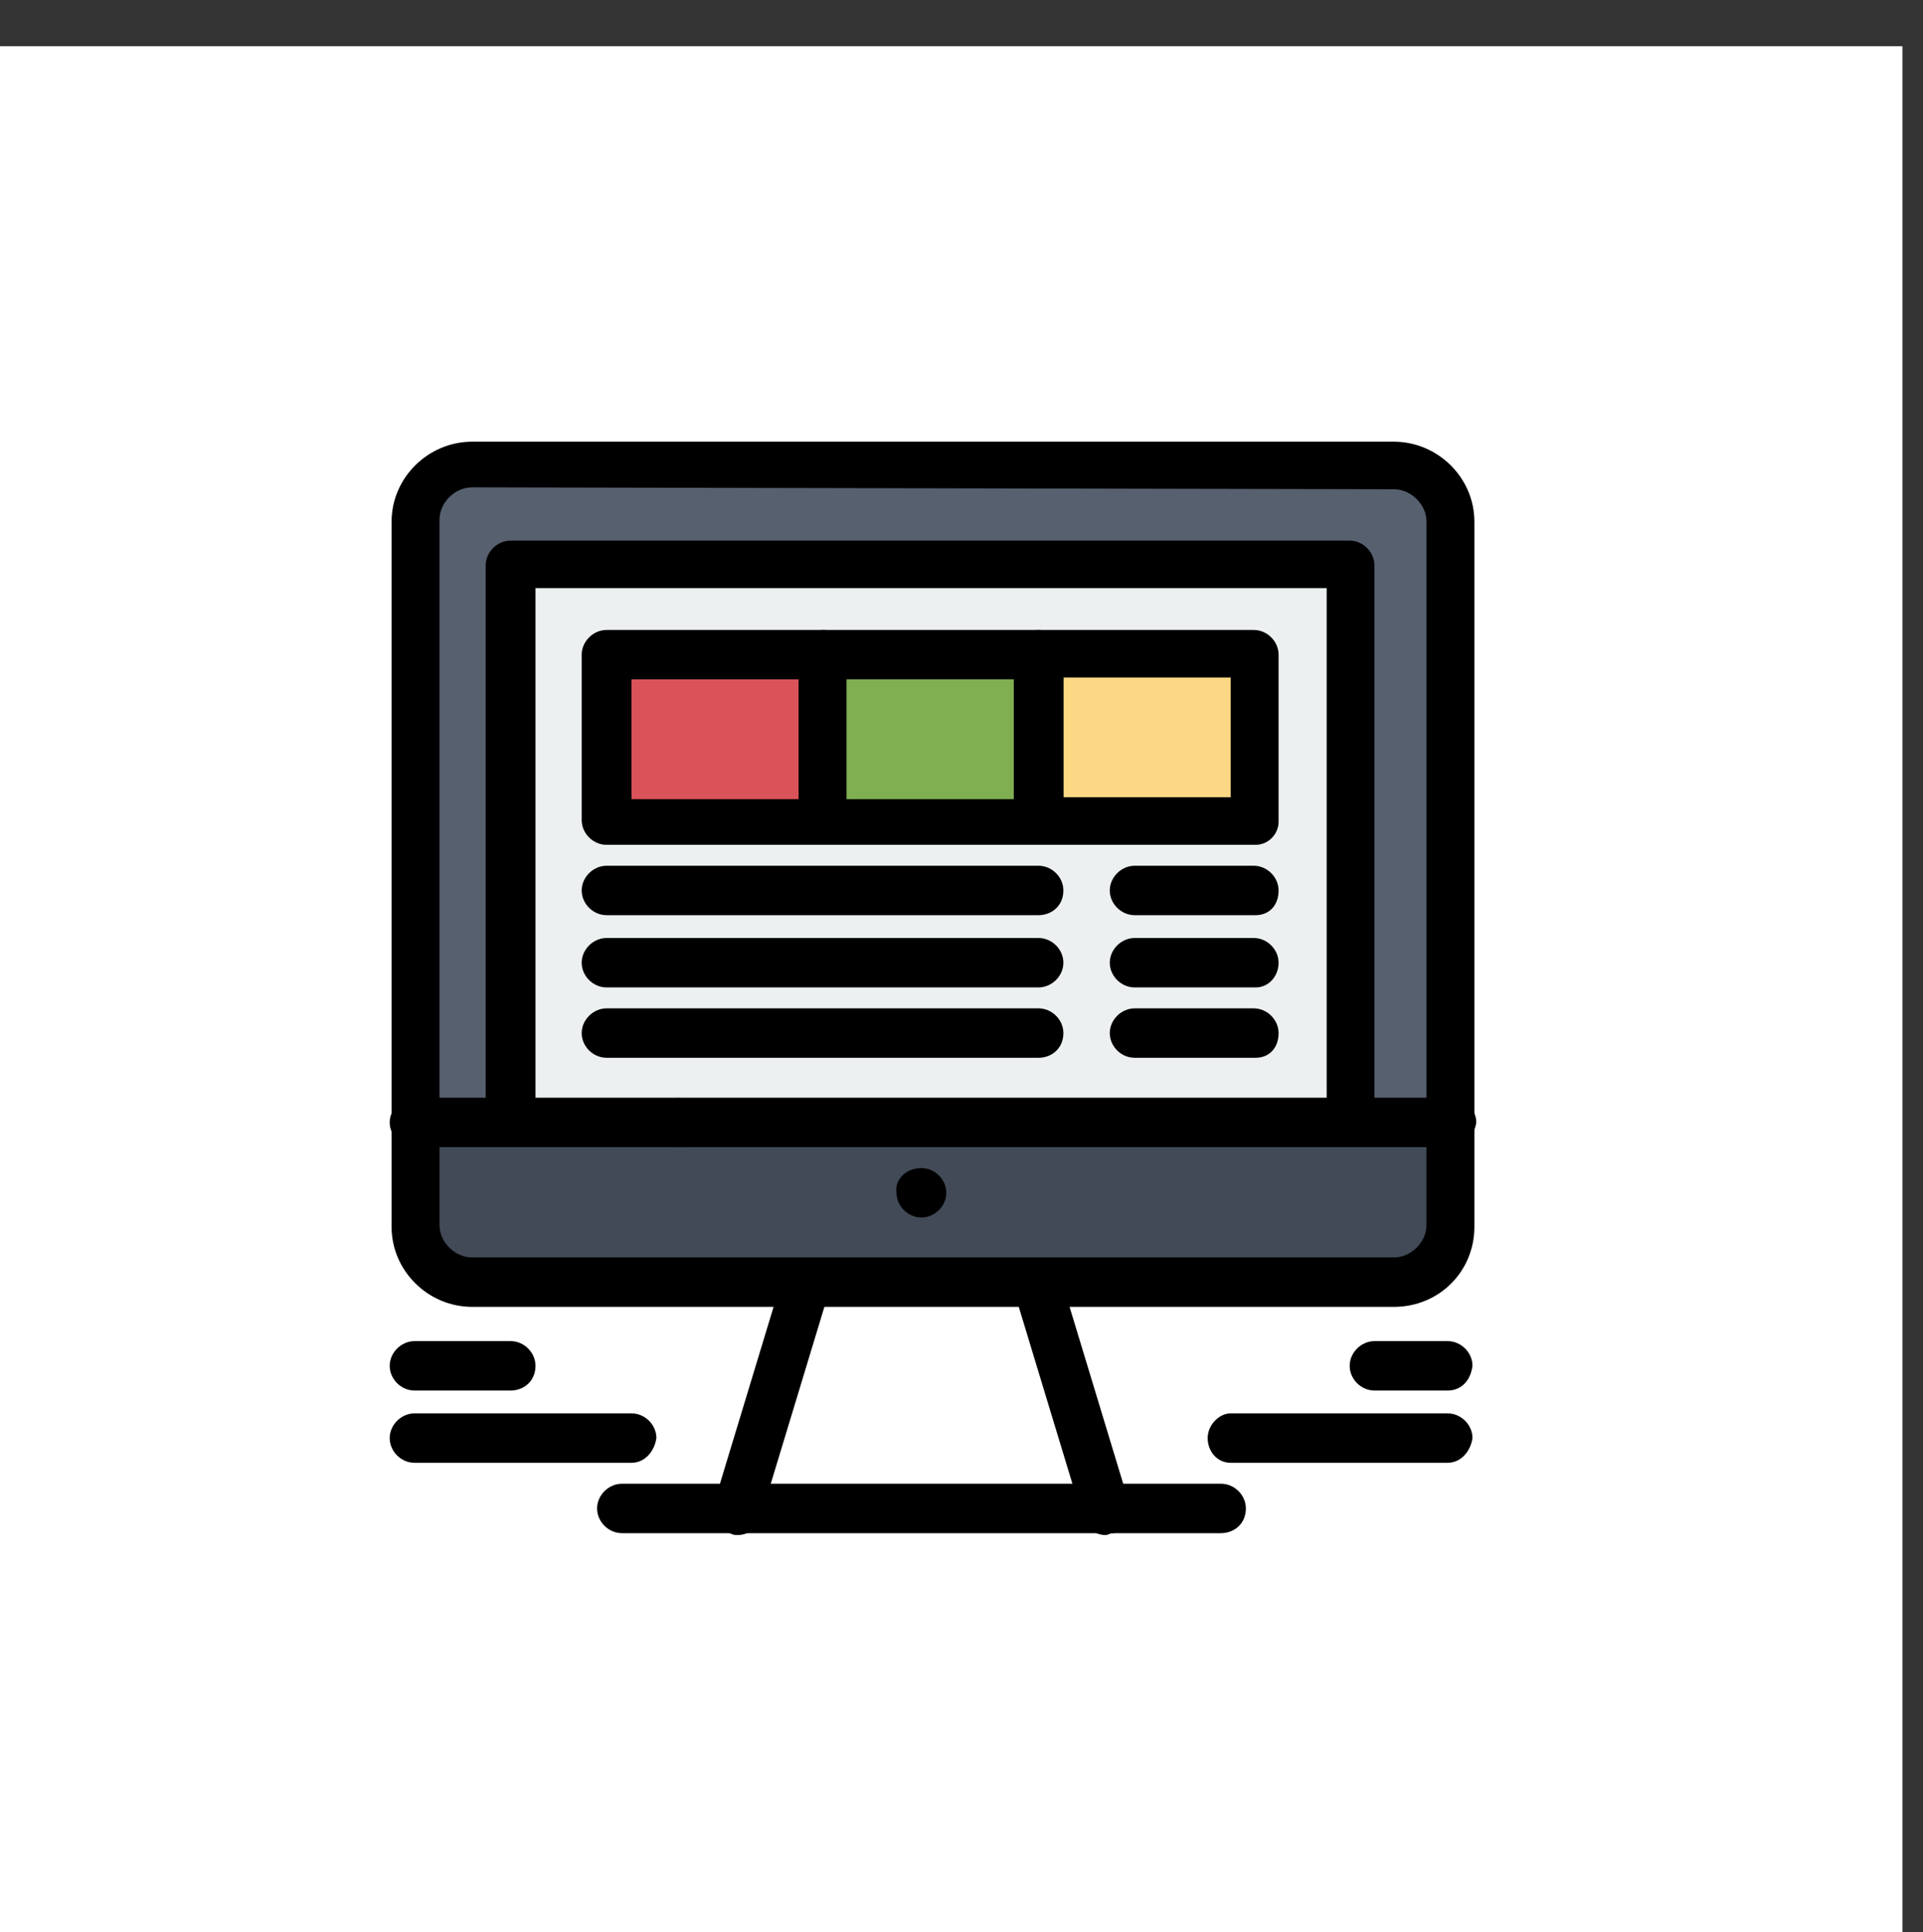 <?xml version="1.0" encoding="UTF-8"?>
<svg id="katman_2" xmlns="http://www.w3.org/2000/svg" viewBox="0 0 101.16 101.61">
  <rect x="0" y="0" width="101.16" height="101.61" fill="#333333" stroke="none"/>
  <defs>
    <style>
      .cls-1 {
        fill: #80af52;
      }

      .cls-2 {
        fill: #fcd884;
      }

      .cls-3 {
        fill: #57606f;
      }

      .cls-4 {
        fill: #fff;
      }

      .cls-5 {
        fill: #414a56;
      }

      .cls-6 {
        fill: #ecf0f1;
      }

      .cls-7 {
        fill: #da5359;
      }
    </style>
  </defs>
  <rect class="cls-4" x="-.91" y="2.43" width="100.99" height="100"/>
  <g id="_x33_35_x2C__browser_x2C__laptop_x2C__website_x2C__internet_x2C__web">
    <g>
      <path class="cls-3" d="M73.32,24.43H24.84c-1.62,0-3.03,1.3-3.03,3v31.7h54.54v-31.7c0-1.7-1.31-3-3.03-3Z"/>
      <polygon class="cls-6" points="62.21 29.73 34.43 29.73 26.86 29.73 26.86 58.13 26.86 59.03 35.75 59.03 36.86 59.03 71.1 59.03 71.1 58.13 71.1 29.73 62.21 29.73"/>
      <rect class="cls-2" x="54.63" y="34.43" width="11.41" height="8.7"/>
      <rect class="cls-1" x="43.32" y="34.43" width="11.41" height="8.7"/>
      <rect class="cls-7" x="31.91" y="34.43" width="11.41" height="8.7"/>
      <path class="cls-5" d="M71.1,59.03H21.81v5.4c0,1.6,1.31,3,3.03,3h48.48c1.62,0,3.03-1.3,3.03-3v-5.4h-5.25Z"/>
      <path d="M48.47,61.43c.71,0,1.31.6,1.31,1.3s-.61,1.3-1.31,1.3-1.31-.6-1.31-1.3c-.1-.7.5-1.3,1.31-1.3Z"/>
      <path d="M58.17,80.73c-.51,0-1.01-.3-1.21-.9l-3.64-12c-.2-.7.2-1.4.81-1.6.71-.2,1.41.2,1.62.8l3.64,12c.2.7-.2,1.4-.81,1.6-.2,0-.3.1-.4.1Z"/>
      <path d="M38.78,80.73c-.1,0-.2,0-.4-.1-.71-.2-1.01-.9-.81-1.6l3.64-12c.2-.7.91-1,1.62-.8.71.2,1.01.9.81,1.6l-3.64,12c-.1.5-.61.9-1.21.9Z"/>
      <path d="M64.23,80.63h-31.51c-.71,0-1.31-.6-1.31-1.3s.61-1.3,1.31-1.3h31.51c.71,0,1.31.6,1.31,1.3,0,.8-.61,1.3-1.31,1.3Z"/>
      <path d="M35.75,60.33h-13.94c-.71,0-1.31-.6-1.31-1.3s.61-1.3,1.31-1.3h13.84c.71,0,1.31.6,1.31,1.3s-.5,1.3-1.21,1.3Z"/>
      <path d="M76.35,60.33h-40.6c-.71,0-1.31-.6-1.31-1.3s.61-1.3,1.31-1.3h40.6c.71,0,1.31.6,1.31,1.3-.1.7-.61,1.3-1.31,1.3Z"/>
      <path d="M71.1,59.43c-.71,0-1.31-.6-1.31-1.3v-27.2H28.17v27.2c0,.7-.61,1.3-1.31,1.3s-1.31-.6-1.31-1.3v-28.4c0-.7.61-1.3,1.31-1.3h44.13c.71,0,1.31.6,1.31,1.3v28.5c0,.6-.5,1.2-1.21,1.2Z"/>
      <path d="M33.22,76.93h-11.41c-.71,0-1.31-.6-1.31-1.3s.61-1.3,1.31-1.3h11.41c.71,0,1.31.6,1.31,1.3-.1.7-.61,1.3-1.31,1.3Z"/>
      <path d="M26.86,73.13h-5.05c-.71,0-1.31-.6-1.31-1.3s.61-1.3,1.31-1.3h5.05c.71,0,1.31.6,1.31,1.3,0,.8-.61,1.3-1.31,1.3Z"/>
      <path d="M76.15,76.93h-11.41c-.71,0-1.21-.6-1.21-1.3s.61-1.3,1.21-1.3h11.41c.71,0,1.31.6,1.31,1.3-.1.7-.61,1.3-1.31,1.3Z"/>
      <path d="M76.15,73.13h-3.84c-.71,0-1.31-.6-1.31-1.3s.61-1.3,1.31-1.3h3.84c.71,0,1.31.6,1.31,1.3-.1.8-.61,1.3-1.31,1.3Z"/>
      <path d="M73.32,68.73H24.84c-2.32,0-4.24-1.9-4.24-4.2V27.43c0-2.3,1.92-4.2,4.24-4.2h48.48c2.32,0,4.24,1.9,4.24,4.2v37.1c0,2.3-1.82,4.2-4.24,4.2ZM24.84,25.63c-.91,0-1.72.8-1.72,1.7v37.1c0,.9.81,1.7,1.72,1.7h48.48c.91,0,1.72-.8,1.72-1.7V27.43c0-.9-.81-1.7-1.72-1.7l-48.48-.1h0Z"/>
      <path d="M43.32,44.43h-11.41c-.71,0-1.31-.6-1.31-1.3v-8.7c0-.7.61-1.3,1.31-1.3h11.41c.71,0,1.31.6,1.31,1.3s-.61,1.3-1.31,1.3h-10.1v6.3h10.1c.71,0,1.31.6,1.31,1.3-.1.5-.61,1.1-1.31,1.1Z"/>
      <path d="M54.63,44.43h-11.31c-.71,0-1.31-.6-1.31-1.3v-8.7c0-.7.61-1.3,1.31-1.3h11.31c.71,0,1.31.6,1.31,1.3s-.61,1.3-1.31,1.3h-10.1v6.3h10.1c.71,0,1.31.6,1.31,1.3,0,.5-.61,1.1-1.31,1.1Z"/>
      <path d="M66.05,44.43h-11.41c-.71,0-1.31-.6-1.31-1.3v-8.7c0-.7.61-1.3,1.31-1.3h11.31c.71,0,1.31.6,1.31,1.3v8.8c0,.6-.51,1.2-1.21,1.2ZM55.95,41.93h8.79v-6.3h-8.79v6.3Z"/>
      <path d="M54.63,48.13h-22.72c-.71,0-1.31-.6-1.31-1.3s.61-1.3,1.31-1.3h22.72c.71,0,1.31.6,1.31,1.3,0,.8-.61,1.3-1.31,1.3Z"/>
      <path d="M66.05,48.13h-6.36c-.71,0-1.31-.6-1.31-1.3s.61-1.3,1.31-1.3h6.26c.71,0,1.31.6,1.31,1.3,0,.8-.51,1.3-1.21,1.3Z"/>
      <path d="M54.63,51.93h-22.72c-.71,0-1.31-.6-1.31-1.3s.61-1.3,1.31-1.3h22.72c.71,0,1.31.6,1.31,1.3s-.61,1.3-1.31,1.3Z"/>
      <path d="M66.05,51.93h-6.36c-.71,0-1.31-.6-1.31-1.3s.61-1.3,1.31-1.3h6.26c.71,0,1.31.6,1.31,1.3s-.51,1.3-1.21,1.3Z"/>
      <path d="M54.63,55.63h-22.72c-.71,0-1.31-.6-1.31-1.3s.61-1.3,1.31-1.3h22.72c.71,0,1.31.6,1.31,1.3,0,.8-.61,1.3-1.31,1.3Z"/>
      <path d="M66.05,55.63h-6.36c-.71,0-1.31-.6-1.31-1.3s.61-1.3,1.31-1.3h6.26c.71,0,1.31.6,1.31,1.3,0,.8-.51,1.3-1.21,1.3Z"/>
    </g>
  </g>
</svg>
